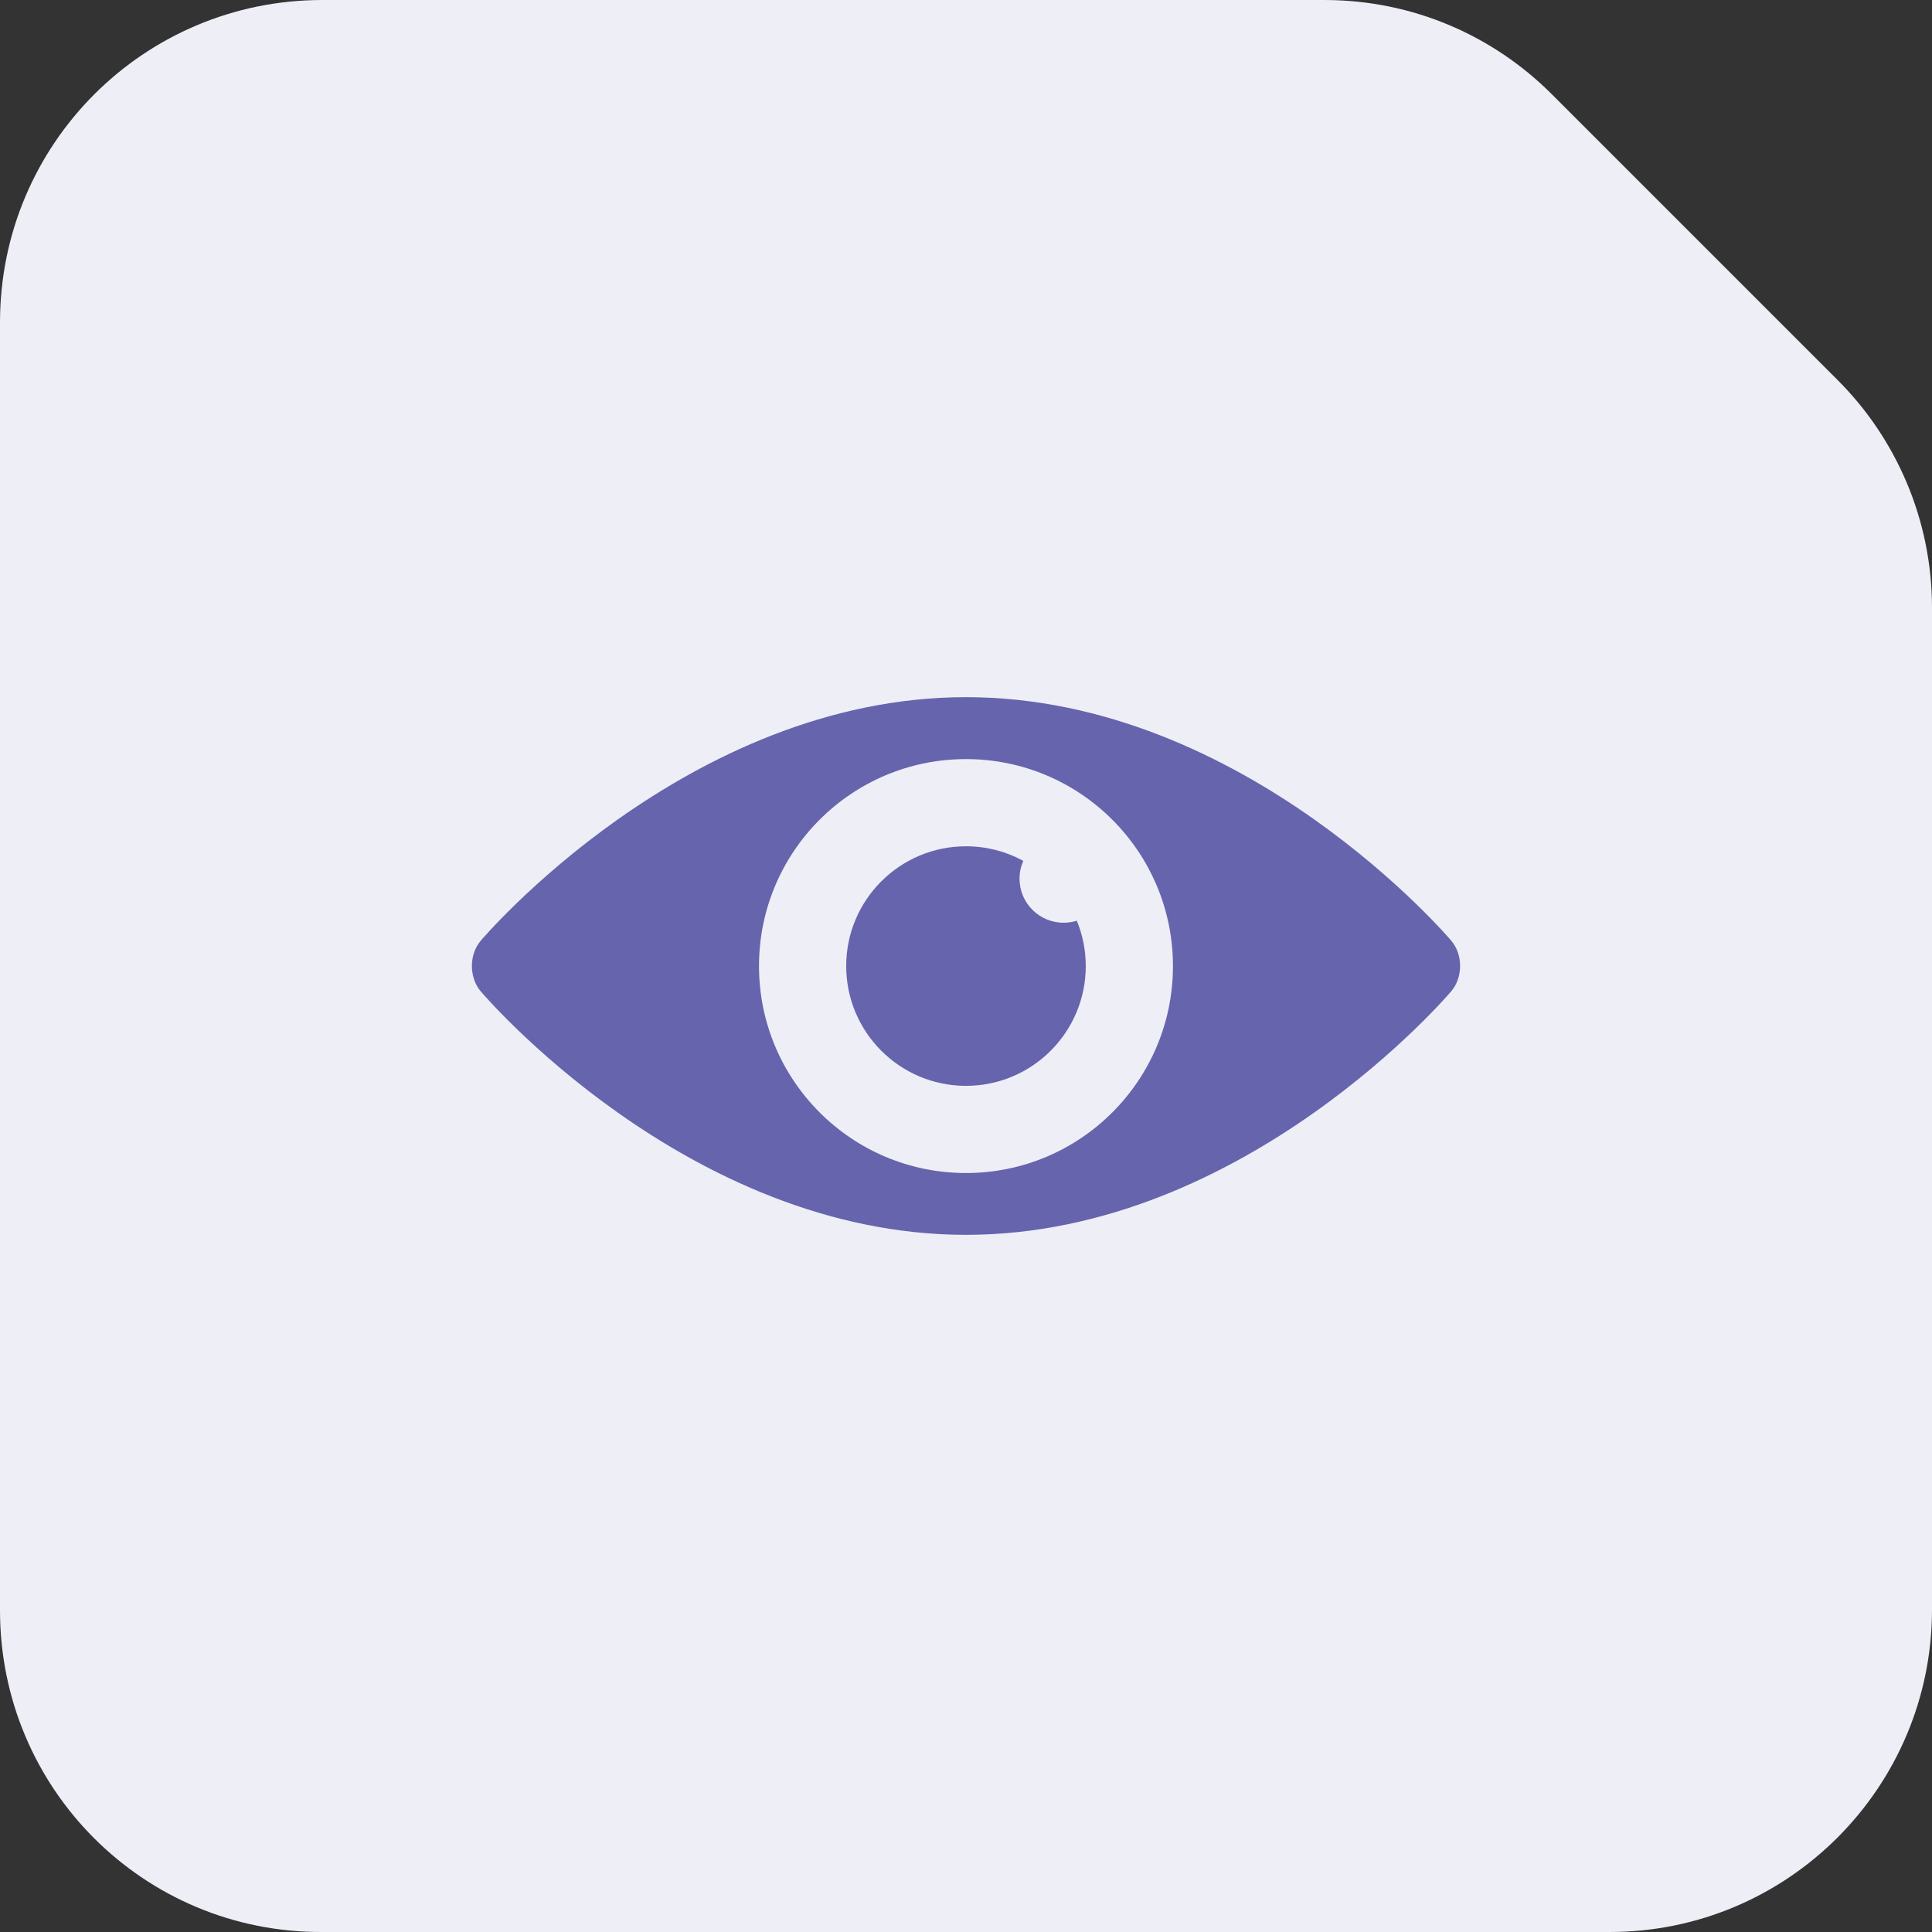 <svg width="108" height="108" viewBox="0 0 108 108" fill="none" xmlns="http://www.w3.org/2000/svg">
<rect x="0" y="0" width="108" height="108" fill="#333333" stroke="none"/>
<path d="M74.023 0C79.009 0 83.492 2.013 86.739 5.26L102.739 21.26C105.987 24.508 108 29.037 108 33.977V89.977C108 99.903 99.949 108 89.977 108H18.023C8.051 108.046 0 99.995 0 90.023V18.023C0 8.051 8.051 0 18.023 0H74.023Z" fill="#EEEEF6"/>
<path d="M81.131 52.591C81.131 52.591 69.641 38.972 54.002 38.972C38.363 38.972 26.869 52.591 26.869 52.591C26.216 53.366 26.216 54.637 26.869 55.412C26.869 55.412 38.36 69.028 53.999 69.028C69.637 69.028 81.128 55.409 81.128 55.409C81.785 54.634 81.785 53.363 81.128 52.588L81.131 52.591ZM53.999 65.573C47.61 65.573 42.429 60.395 42.429 54.003C42.429 47.611 47.61 42.434 53.999 42.434C60.388 42.434 65.569 47.614 65.569 54.003C65.569 60.392 60.391 65.573 53.999 65.573Z" fill="#6564AD"/>
<path d="M59.454 51.581C58.094 51.581 56.992 50.479 56.992 49.119C56.992 48.763 57.068 48.426 57.203 48.123C56.249 47.601 55.157 47.308 53.999 47.308C50.3 47.308 47.303 50.307 47.303 54.003C47.303 57.699 50.3 60.699 53.999 60.699C57.698 60.699 60.695 57.699 60.695 54.003C60.695 53.106 60.516 52.251 60.196 51.469C59.962 51.541 59.711 51.581 59.454 51.581Z" fill="#6564AD"/>
</svg>
